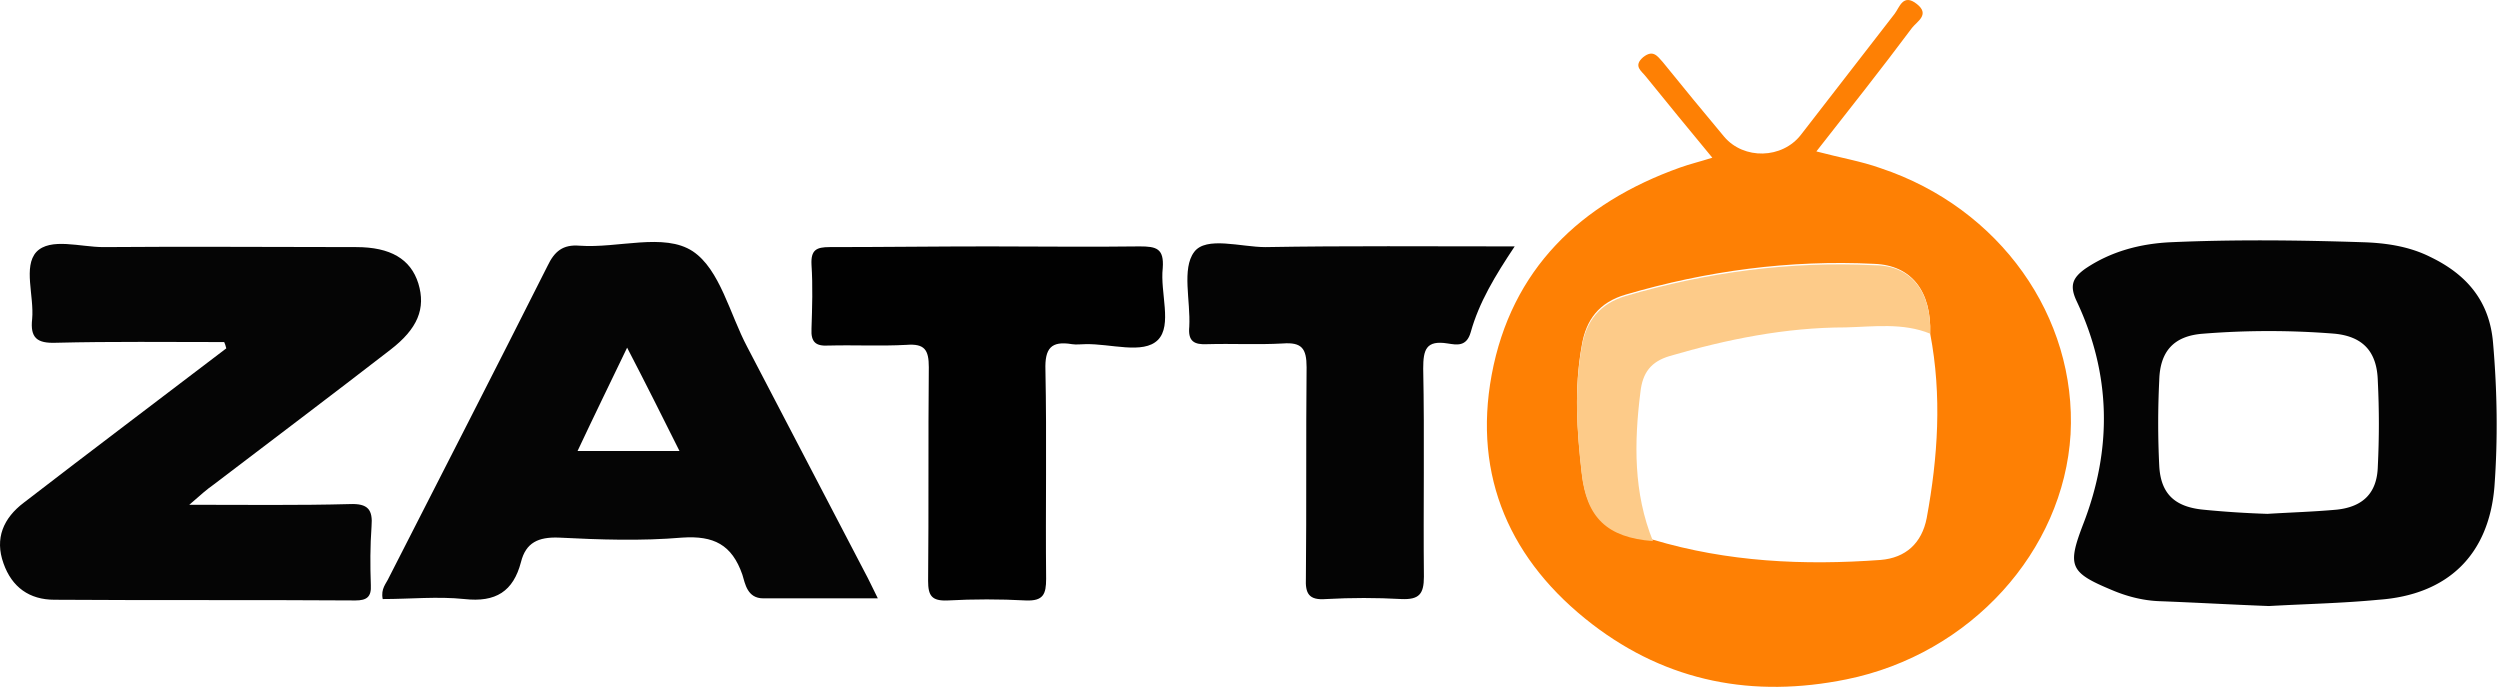 <svg width="358" height="99" viewBox="0 0 358 99" fill="none" xmlns="http://www.w3.org/2000/svg"><path d="M245.205 22.584c-3.4-4.1-6.5-7.9-9.5-11.6-.6-.8-1.9-1.5-.4-2.8 1.4-1.1 2-.2 2.8.7 2.9 3.6 5.8 7.1 8.8 10.7 2.8 3.3 8.3 3.2 11-.3 4.5-5.8 8.9-11.5 13.4-17.3.7-.9 1.2-3 3.2-1.4 1.9 1.5 0 2.5-.7 3.4-4.4 5.9-9 11.7-13.7 17.7 3.4.9 6.4 1.4 9.2 2.4 17.1 5.7 28.1 21.3 27.2 38.1-1 16.7-14.3 31.5-32.1 35.1-13.3 2.7-25.6.4-36.4-7.9-11.7-9-17.1-21.1-14.4-35.7 2.8-15.1 12.7-24.6 27-29.7 1.4-.5 2.7-.8 4.6-1.4zm31.2 25.2c.2-6-2.6-9.8-8-10-12.1-.6-24 1-35.6 4.4-3.8 1.1-5.7 3.6-6.3 7.3-1.1 6.1-.7 12.1 0 18.2.7 6.2 3.6 9.1 10.2 9.6 10.7 3.2 21.6 3.7 32.6 2.9 3.6-.3 5.9-2.4 6.6-6 1.6-8.7 2.2-17.5.5-26.4z" fill="#FE8004"/><path d="M324.904 86.784c-5.3-.2-10.5-.5-15.8-.7-2.3-.1-4.6-.7-6.7-1.6-6-2.5-6.4-3.4-4.1-9.4 4.2-10.8 4-21.5-.9-31.9-1.1-2.3-.6-3.4 1.2-4.7 3.7-2.5 7.9-3.6 12.3-3.8 9.1-.4 18.2-.3 27.4 0 3.4.1 6.7.6 9.7 2.1 5.2 2.5 8.5 6.3 9 12.3.6 6.9.7 13.8.2 20.6-.8 9.8-6.7 15.5-16.6 16.2-5.2.5-10.4.6-15.7.9zm-.2-13.2c3.2-.2 6.6-.3 9.9-.6 3.8-.4 5.8-2.4 5.9-6.2.2-4.1.2-8.1 0-12.2-.1-4.2-2.1-6.4-6.2-6.8a118 118 0 00-18.8 0c-4.2.3-6.2 2.5-6.3 6.7-.2 4.1-.2 8.1 0 12.2.2 4 2.2 5.9 6.3 6.3 3 .3 6.1.5 9.2.6z" fill="#040404"/><path d="M32.104 48.984c-8 0-16.1-.1-24.1.1-2.7.1-3.7-.7-3.4-3.4.3-3.3-1.3-7.5.6-9.6 2-2.1 6.3-.7 9.6-.7 12.1-.1 24.1 0 36.2 0 4.9 0 7.8 1.7 8.9 5.2 1.1 3.6-.1 6.5-4 9.5-8.4 6.5-16.9 12.9-25.3 19.3-1 .7-1.9 1.5-3.5 2.9 8.2 0 15.6.1 23-.1 2.6-.1 3.3.8 3.1 3.2-.2 2.8-.2 5.6-.1 8.4.1 1.7-.6 2.2-2.2 2.2-14.4-.1-28.8 0-43.1-.1-3.6 0-6.1-1.8-7.3-5.2-1.3-3.6 0-6.5 2.9-8.7 9.6-7.4 19.3-14.7 29-22.1-.1-.4-.2-.7-.3-.9zm22.7 36.8c-.3-1.5.5-2.2.9-3.1 7.6-14.9 15.2-29.7 22.7-44.6 1-2.1 2.2-3.1 4.6-2.9 5.5.4 12.1-1.9 16.2.8 3.9 2.6 5.3 9 7.8 13.7 5.6 10.7 11.2 21.5 16.8 32.2.6 1.1 1.1 2.2 1.9 3.8h-16.4c-2.3 0-2.6-2.1-3-3.4-1.5-4.3-4.1-5.6-8.6-5.3-5.9.5-11.8.3-17.7 0-2.9-.1-4.7.7-5.4 3.5-1.1 4.2-3.6 5.8-8.1 5.3-3.8-.4-7.8 0-11.7 0zm42.5-21.2c-2.5-5-4.8-9.6-7.5-14.8-2.5 5.2-4.8 9.9-7.1 14.8h14.6z" fill="#050505"/><path d="M141.605 35.284c7.2 0 14.4.1 21.6 0 2.4 0 3.5.3 3.3 3.1-.4 3.5 1.4 8.2-.7 10.3-2.1 2.1-6.8.5-10.4.6-.6 0-1.3.1-1.9 0-3-.5-3.9.6-3.8 3.7.2 9.9 0 19.9.1 29.9 0 2.2-.4 3.2-2.9 3.1-3.7-.2-7.5-.2-11.2 0-2.3.1-2.8-.7-2.8-2.8.1-10.2 0-20.4.1-30.6 0-2.5-.6-3.4-3.2-3.2-3.7.2-7.4 0-11.2.1-1.8.1-2.5-.5-2.4-2.4.1-3.1.2-6.1 0-9.2-.1-2.1.7-2.5 2.6-2.5 7.6 0 15.2-.1 22.8-.1z" fill="#010101"/><path d="M216.903 35.284c-2.8 4.2-5.1 8-6.3 12.3-.6 2.1-2 1.8-3.3 1.6-3.1-.5-3.5.9-3.5 3.6.2 9.9 0 19.9.1 29.8 0 2.5-.7 3.3-3.2 3.2-3.6-.2-7.2-.2-10.8 0-2.5.2-3-.8-2.9-3 .1-10.1 0-20.2.1-30.2 0-2.7-.7-3.6-3.4-3.4-3.6.2-7.2 0-10.8.1-1.9.1-2.8-.4-2.6-2.5.2-3.7-1.1-8.3.7-10.7 1.7-2.3 6.7-.7 10.2-.7 11.6-.2 23.3-.1 35.7-.1z" fill="#040404"/><path d="M276.403 47.784c-3.9-1.6-8.1-1-12.1-.9-8.6 0-17 1.7-25.2 4.1-2.7.8-3.9 2.4-4.2 5.2-.9 7.2-1 14.4 1.8 21.3-6.6-.5-9.5-3.4-10.2-9.6-.7-6.1-1.1-12.1 0-18.2.6-3.7 2.6-6.2 6.3-7.3 11.6-3.4 23.5-5 35.6-4.4 5.3 0 8.2 3.8 8 9.8z" fill="#FDCB89"/></svg>